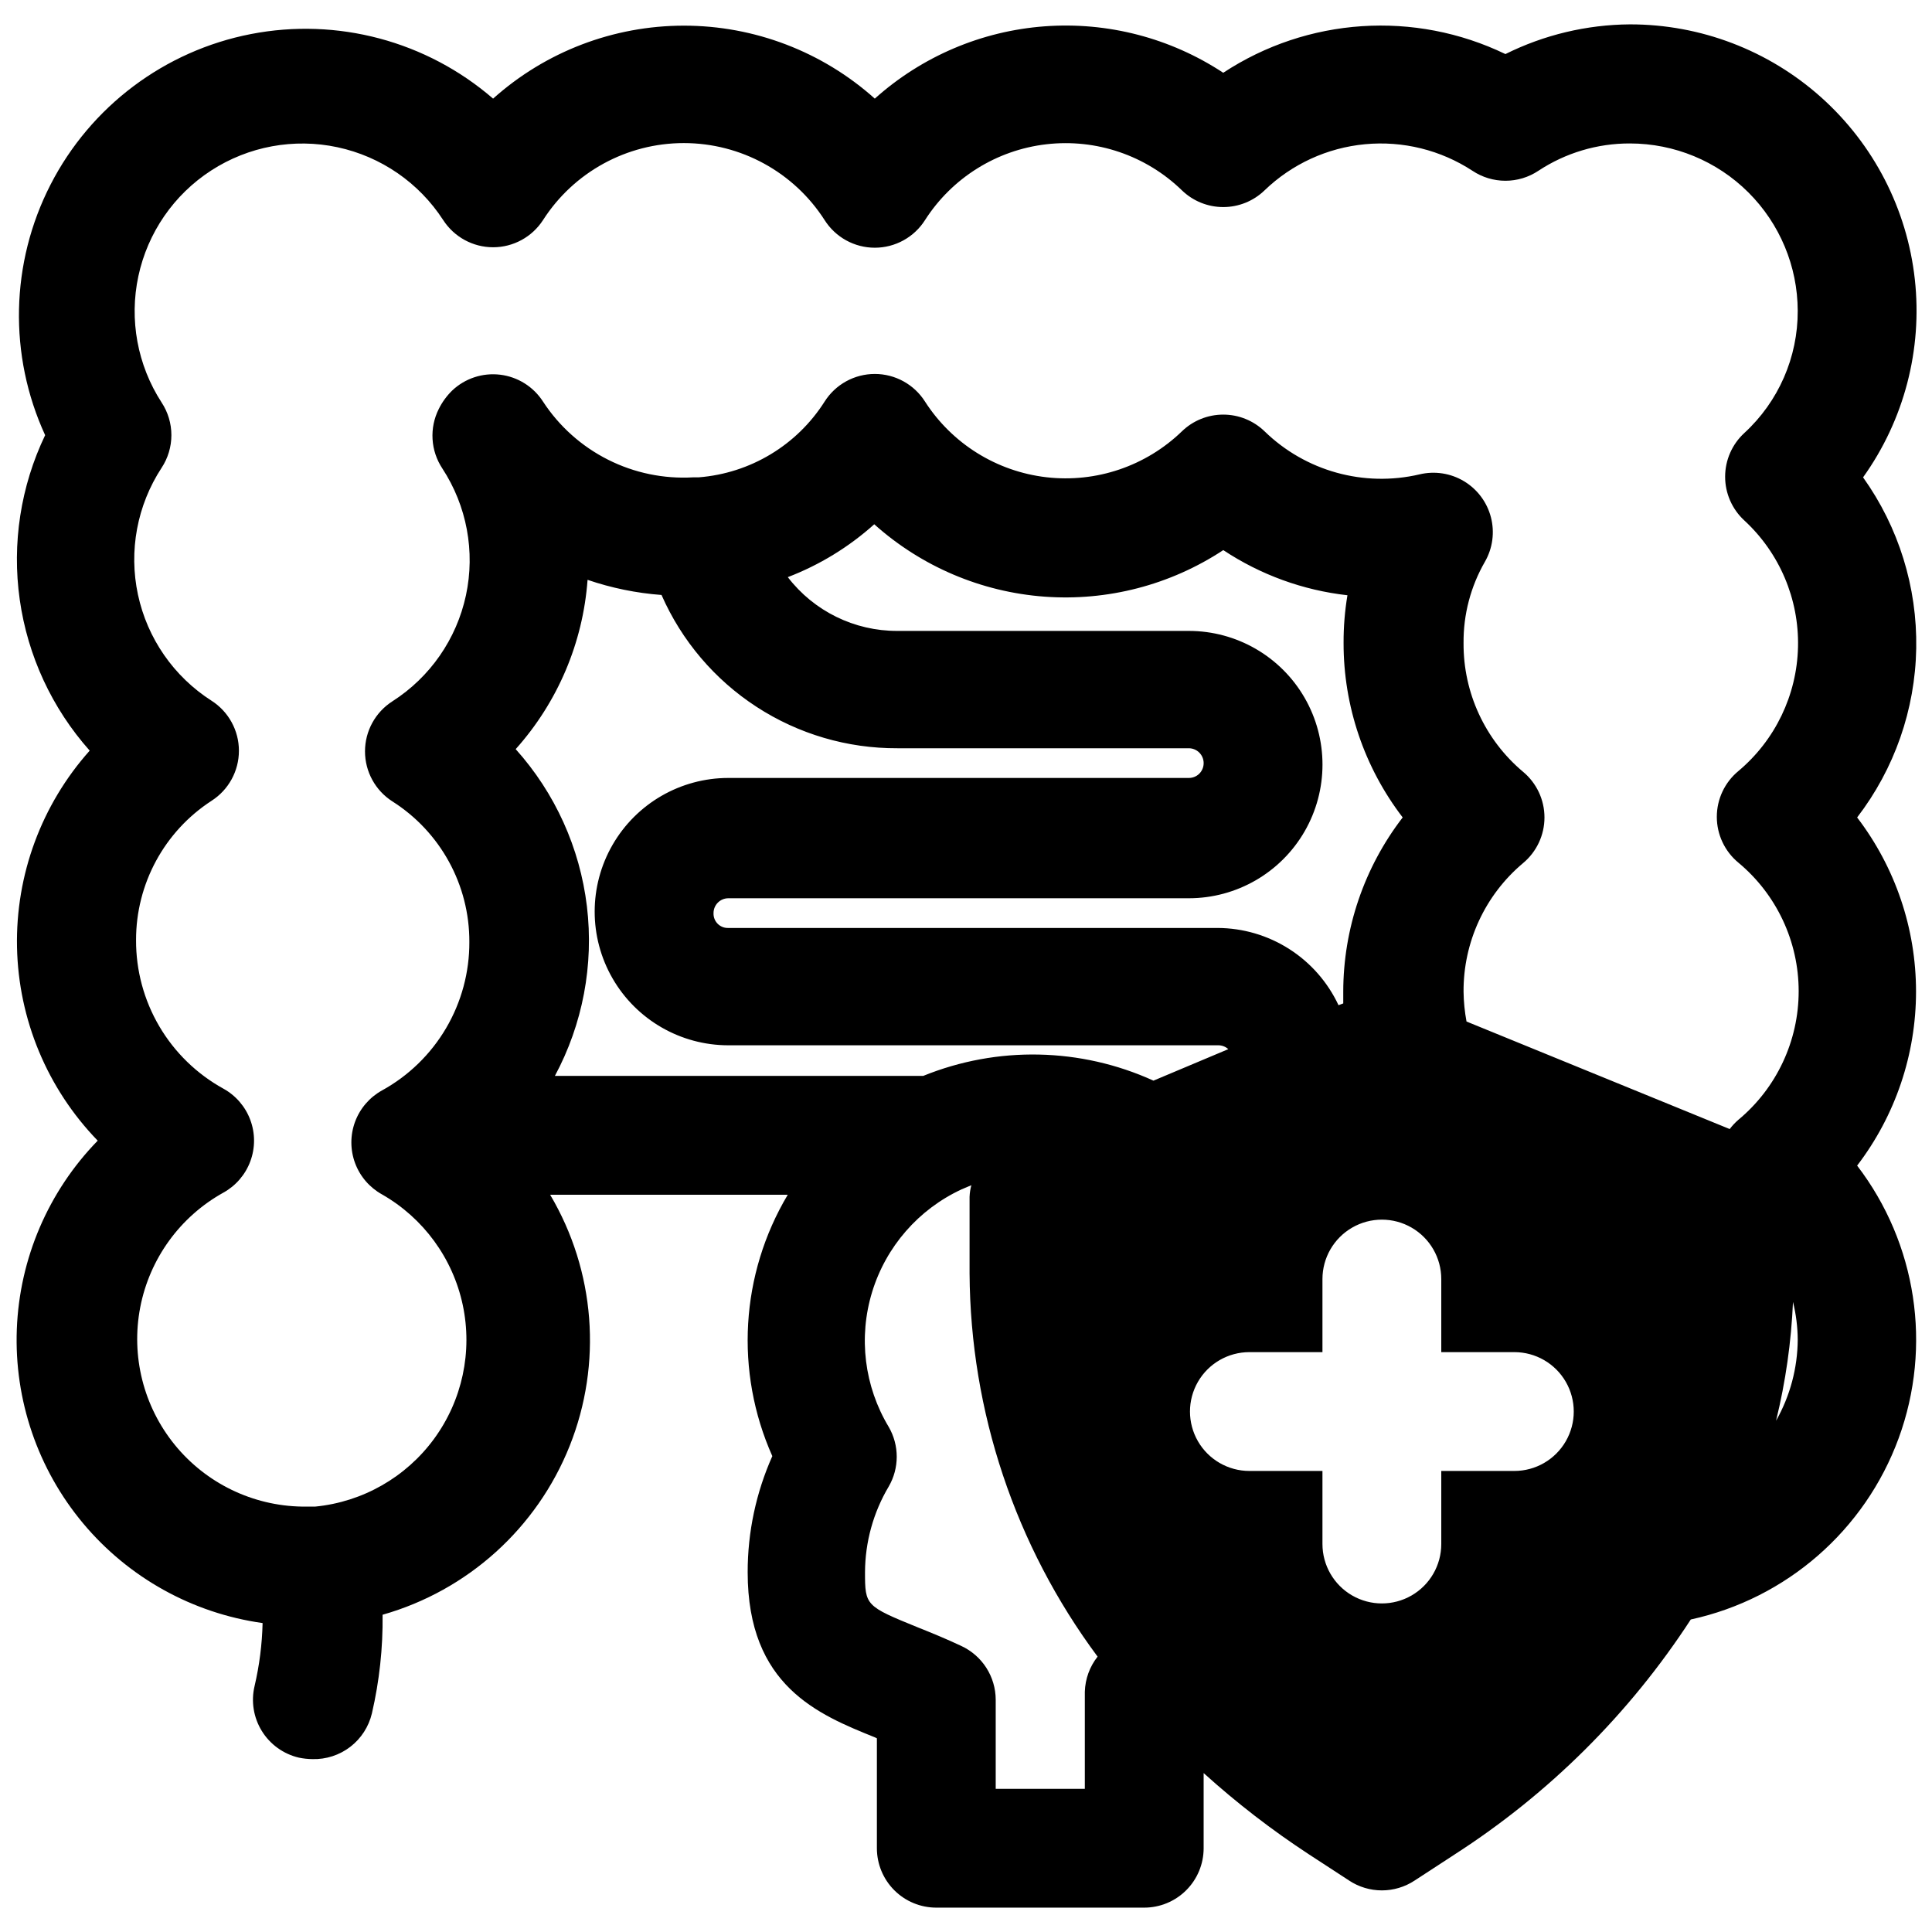 <?xml version="1.0" encoding="UTF-8"?>
<!-- Uploaded to: SVG Repo, www.svgrepo.com, Generator: SVG Repo Mixer Tools -->
<svg width="800px" height="800px" version="1.1" viewBox="144 144 512 512" xmlns="http://www.w3.org/2000/svg">
 <defs>
  <clipPath id="a">
   <path d="m148.09 150h503.81v500h-503.81z"/>
  </clipPath>
 </defs>
 <g clip-path="url(#a)">
  <path d="m213.59 574.13c-0.133 5.621-0.844 11.211-2.125 16.688-0.969 4.07-0.277 8.359 1.926 11.922 2.199 3.559 5.727 6.098 9.801 7.051 1.191 0.246 2.406 0.379 3.621 0.391 3.621 0.098 7.16-1.055 10.027-3.262 2.867-2.207 4.887-5.336 5.719-8.859 1.984-8.566 2.934-17.34 2.832-26.137 22.57-6.418 40.879-22.941 49.574-44.734 8.691-21.793 6.781-46.387-5.176-66.574h62.977c-12.551 21.051-14.078 46.891-4.094 69.273-4.32 9.688-6.547 20.176-6.531 30.781 0 30.148 18.734 37.707 33.77 43.77l0.473 0.234v29.125c0 4.176 1.66 8.18 4.609 11.133 2.953 2.953 6.957 4.613 11.133 4.613h55.105c4.176 0 8.18-1.66 11.133-4.613 2.953-2.953 4.613-6.957 4.613-11.133v-19.914c8.738 7.902 18.082 15.113 27.945 21.566l10.629 6.926-0.004 0.004c2.57 1.691 5.582 2.594 8.66 2.594s6.09-0.902 8.66-2.594l10.629-6.926-0.004-0.004c25.027-16.102 46.355-37.324 62.582-62.266 25.371-5.531 46.152-23.652 55.09-48.031 8.934-24.383 4.781-51.637-11.004-72.254 10.125-13.246 15.609-29.457 15.609-46.129 0-16.676-5.484-32.883-15.609-46.133 9.887-12.871 15.375-28.578 15.66-44.805 0.281-16.23-4.656-32.117-14.086-45.328 10.883-15.207 15.766-33.898 13.715-52.484-2.051-18.586-10.891-35.762-24.828-48.23-13.934-12.469-31.984-19.355-50.684-19.332-11.449 0.082-22.73 2.773-32.984 7.871-24.062-11.617-52.461-9.734-74.781 4.957-13.988-9.219-30.633-13.547-47.34-12.309-16.703 1.238-32.527 7.977-45 19.16-13.902-12.453-31.914-19.34-50.578-19.34-18.664 0-36.676 6.887-50.578 19.34-17.633-15.25-41.293-21.559-64.176-17.113-22.887 4.449-42.461 19.156-53.102 39.898-10.641 20.742-11.172 45.223-1.434 66.402-6.492 13.547-8.832 28.711-6.731 43.586 2.098 14.875 8.551 28.797 18.539 40.016-12.773 14.309-19.652 32.922-19.262 52.098 0.395 19.176 8.035 37.492 21.387 51.262-13.086 13.43-20.727 31.238-21.438 49.98-0.711 18.738 5.555 37.074 17.586 51.457 12.031 14.383 28.973 23.793 47.543 26.406zm217.9 18.184v25.742h-23.617v-23.617c-0.008-2.996-0.871-5.93-2.488-8.457-1.617-2.523-3.922-4.531-6.644-5.793-4.016-1.891-7.871-3.465-11.414-4.879-13.934-5.668-14.09-5.824-14.09-14.641 0.027-8.012 2.203-15.867 6.297-22.75 1.383-2.394 2.109-5.109 2.109-7.875 0-2.762-0.727-5.477-2.109-7.871-6.488-10.762-8.09-23.777-4.41-35.793 3.68-12.016 12.297-21.898 23.695-27.184l2.598-1.102c-0.27 1.004-0.43 2.031-0.473 3.07v20.309c0.207 36.602 12.094 72.176 33.93 101.55-2.098 2.652-3.281 5.91-3.383 9.289zm18.184-161.93v-0.004c-19.301-8.777-41.363-9.23-61.008-1.258h-97.613c7.383-13.75 10.344-29.441 8.484-44.938s-8.449-30.043-18.875-41.656c11.137-12.438 17.836-28.219 19.047-44.867 6.34 2.164 12.926 3.516 19.602 4.012 5.328 12.129 14.078 22.434 25.184 29.648 11.105 7.219 24.078 11.031 37.32 10.973h77.227c1.043 0 2.043 0.414 2.781 1.152 0.738 0.738 1.156 1.738 1.156 2.785 0.004 1.062-0.422 2.086-1.184 2.832-0.738 0.711-1.727 1.109-2.754 1.102h-122.02c-12.656 0-24.352 6.754-30.68 17.711-6.328 10.961-6.328 24.465 0 35.426 6.328 10.961 18.023 17.711 30.68 17.711h129.89c0.965 0.008 1.891 0.371 2.598 1.023zm66.047-69.75c-10.199 13.246-15.734 29.492-15.746 46.211v3.07l-1.258 0.473c-2.852-6.098-7.379-11.262-13.051-14.883-5.672-3.625-12.258-5.562-18.988-5.586h-129.65c-1.059 0.047-2.086-0.355-2.832-1.102-0.75-0.75-1.148-1.777-1.105-2.836 0-2.172 1.762-3.934 3.938-3.934h122.02c12.656 0 24.352-6.754 30.68-17.711 6.324-10.961 6.324-24.465 0-35.426-6.328-10.961-18.023-17.711-30.68-17.711h-77.227c-11.375 0.043-22.117-5.227-29.047-14.25 8.43-3.231 16.191-7.981 22.91-14.012 12.496 11.195 28.348 17.941 45.078 19.18 16.734 1.238 33.406-3.098 47.418-12.332 9.863 6.543 21.141 10.645 32.902 11.965-0.695 4.164-1.035 8.379-1.023 12.598-0.031 16.734 5.481 33.012 15.668 46.285zm29.598 173.18-19.367 0.004v19.363c0 5.625-3 10.824-7.871 13.637s-10.871 2.812-15.742 0c-4.871-2.812-7.875-8.012-7.875-13.637v-19.363h-19.363c-5.625 0-10.824-3.004-13.637-7.875-2.809-4.871-2.809-10.871 0-15.742 2.812-4.871 8.012-7.871 13.637-7.871h19.363v-19.367c0-5.625 3.004-10.82 7.875-13.633 4.871-2.812 10.871-2.812 15.742 0s7.871 8.008 7.871 13.633v19.367h19.367c5.625 0 10.82 3 13.633 7.871 2.812 4.871 2.812 10.871 0 15.742-2.812 4.871-8.008 7.875-13.633 7.875zm69.352-13.305v0.004c2.527-10.324 4.031-20.871 4.488-31.488 0.812 3.269 1.234 6.625 1.258 9.996-0.051 7.539-2.027 14.938-5.746 21.492zm-411.47-88.004c-7.039-3.879-12.902-9.578-16.977-16.504-4.07-6.926-6.203-14.824-6.168-22.859-0.031-14.898 7.5-28.801 19.996-36.918 4.523-2.894 7.262-7.894 7.262-13.266s-2.738-10.371-7.262-13.262c-9.988-6.391-17.008-16.508-19.492-28.102s-0.227-23.695 6.266-33.617c1.691-2.57 2.594-5.582 2.594-8.66s-0.902-6.086-2.594-8.656c-6.41-9.898-8.625-21.934-6.16-33.465 2.465-11.531 9.41-21.609 19.305-28.016 9.898-6.41 21.934-8.629 33.465-6.16 11.531 2.465 21.609 9.41 28.016 19.305 2.902 4.488 7.883 7.203 13.227 7.203s10.324-2.715 13.227-7.203c8.148-12.715 22.211-20.406 37.312-20.406 15.102 0 29.164 7.691 37.312 20.406 2.887 4.559 7.906 7.324 13.305 7.324 5.394 0 10.418-2.766 13.305-7.324 7.164-11.191 18.977-18.57 32.176-20.094 13.199-1.527 26.387 2.961 35.914 12.223 2.938 2.836 6.859 4.422 10.945 4.422 4.082 0 8.004-1.586 10.941-4.422 7.238-6.981 16.633-11.293 26.641-12.234 10.012-0.945 20.047 1.535 28.461 7.039 2.59 1.727 5.629 2.644 8.738 2.644 3.113 0 6.152-0.918 8.738-2.644 7.195-4.746 15.629-7.266 24.246-7.242 11.77 0 23.059 4.664 31.395 12.969 8.336 8.309 13.043 19.582 13.082 31.348 0.055 12.324-5.09 24.102-14.168 32.434-3.231 2.981-5.07 7.176-5.07 11.574 0 4.394 1.84 8.59 5.07 11.57 9.355 8.625 14.543 20.855 14.242 33.578-0.301 12.719-6.066 24.691-15.816 32.863-3.609 2.988-5.699 7.434-5.699 12.121s2.09 9.133 5.699 12.125c10.133 8.418 15.992 20.91 15.992 34.086 0 13.172-5.859 25.664-15.992 34.086-0.844 0.73-1.609 1.551-2.285 2.438l-69.746-28.496c-0.484-2.598-0.75-5.231-0.785-7.871-0.086-13.141 5.688-25.633 15.742-34.086 3.609-2.992 5.699-7.434 5.699-12.125 0-4.688-2.09-9.129-5.699-12.121-10.055-8.453-15.828-20.949-15.742-34.086-0.07-7.566 1.887-15.012 5.668-21.57 2.051-3.574 2.617-7.809 1.578-11.797-1.039-3.988-3.602-7.41-7.133-9.531s-7.758-2.773-11.766-1.816c-14.746 3.457-30.238-0.848-41.09-11.414-2.938-2.836-6.859-4.422-10.941-4.422-4.086 0-8.008 1.586-10.945 4.422-9.539 9.234-22.719 13.703-35.906 12.18-13.191-1.527-25.004-8.883-32.184-20.051-2.887-4.559-7.91-7.324-13.305-7.324-5.398 0-10.418 2.766-13.305 7.324-7.344 11.574-19.711 19.012-33.379 20.074h-1.418 0.004c-7.82 0.457-15.621-1.156-22.617-4.684-6.992-3.523-12.934-8.832-17.215-15.391-2.535-3.949-6.703-6.562-11.359-7.125-4.66-0.562-9.328 0.98-12.73 4.211-1.445 1.418-2.644 3.066-3.543 4.883-1.242 2.477-1.809 5.234-1.641 8 0.164 2.762 1.059 5.434 2.586 7.742 6.492 9.922 8.75 22.027 6.266 33.621-2.484 11.59-9.504 21.707-19.492 28.098-4.523 2.894-7.262 7.894-7.262 13.266 0 5.367 2.738 10.371 7.262 13.262 12.742 8.086 20.441 22.145 20.391 37.234 0.035 8.035-2.098 15.934-6.168 22.859-4.074 6.926-9.938 12.625-16.977 16.5-3.297 1.824-5.828 4.769-7.141 8.305-1.309 3.531-1.309 7.414 0 10.949 1.312 3.531 3.844 6.477 7.141 8.301 10.977 6.273 18.758 16.93 21.395 29.293 2.633 12.367-0.129 25.27-7.594 35.473-7.469 10.203-18.93 16.738-31.512 17.969h-3.465c-13.129-0.207-25.492-6.211-33.77-16.402-8.277-10.191-11.617-23.523-9.129-36.414 2.492-12.891 10.559-24.016 22.039-30.391 3.297-1.824 5.828-4.769 7.137-8.301 1.312-3.535 1.312-7.418 0-10.949-1.309-3.535-3.84-6.481-7.137-8.301z"/>
 </g>
</svg>